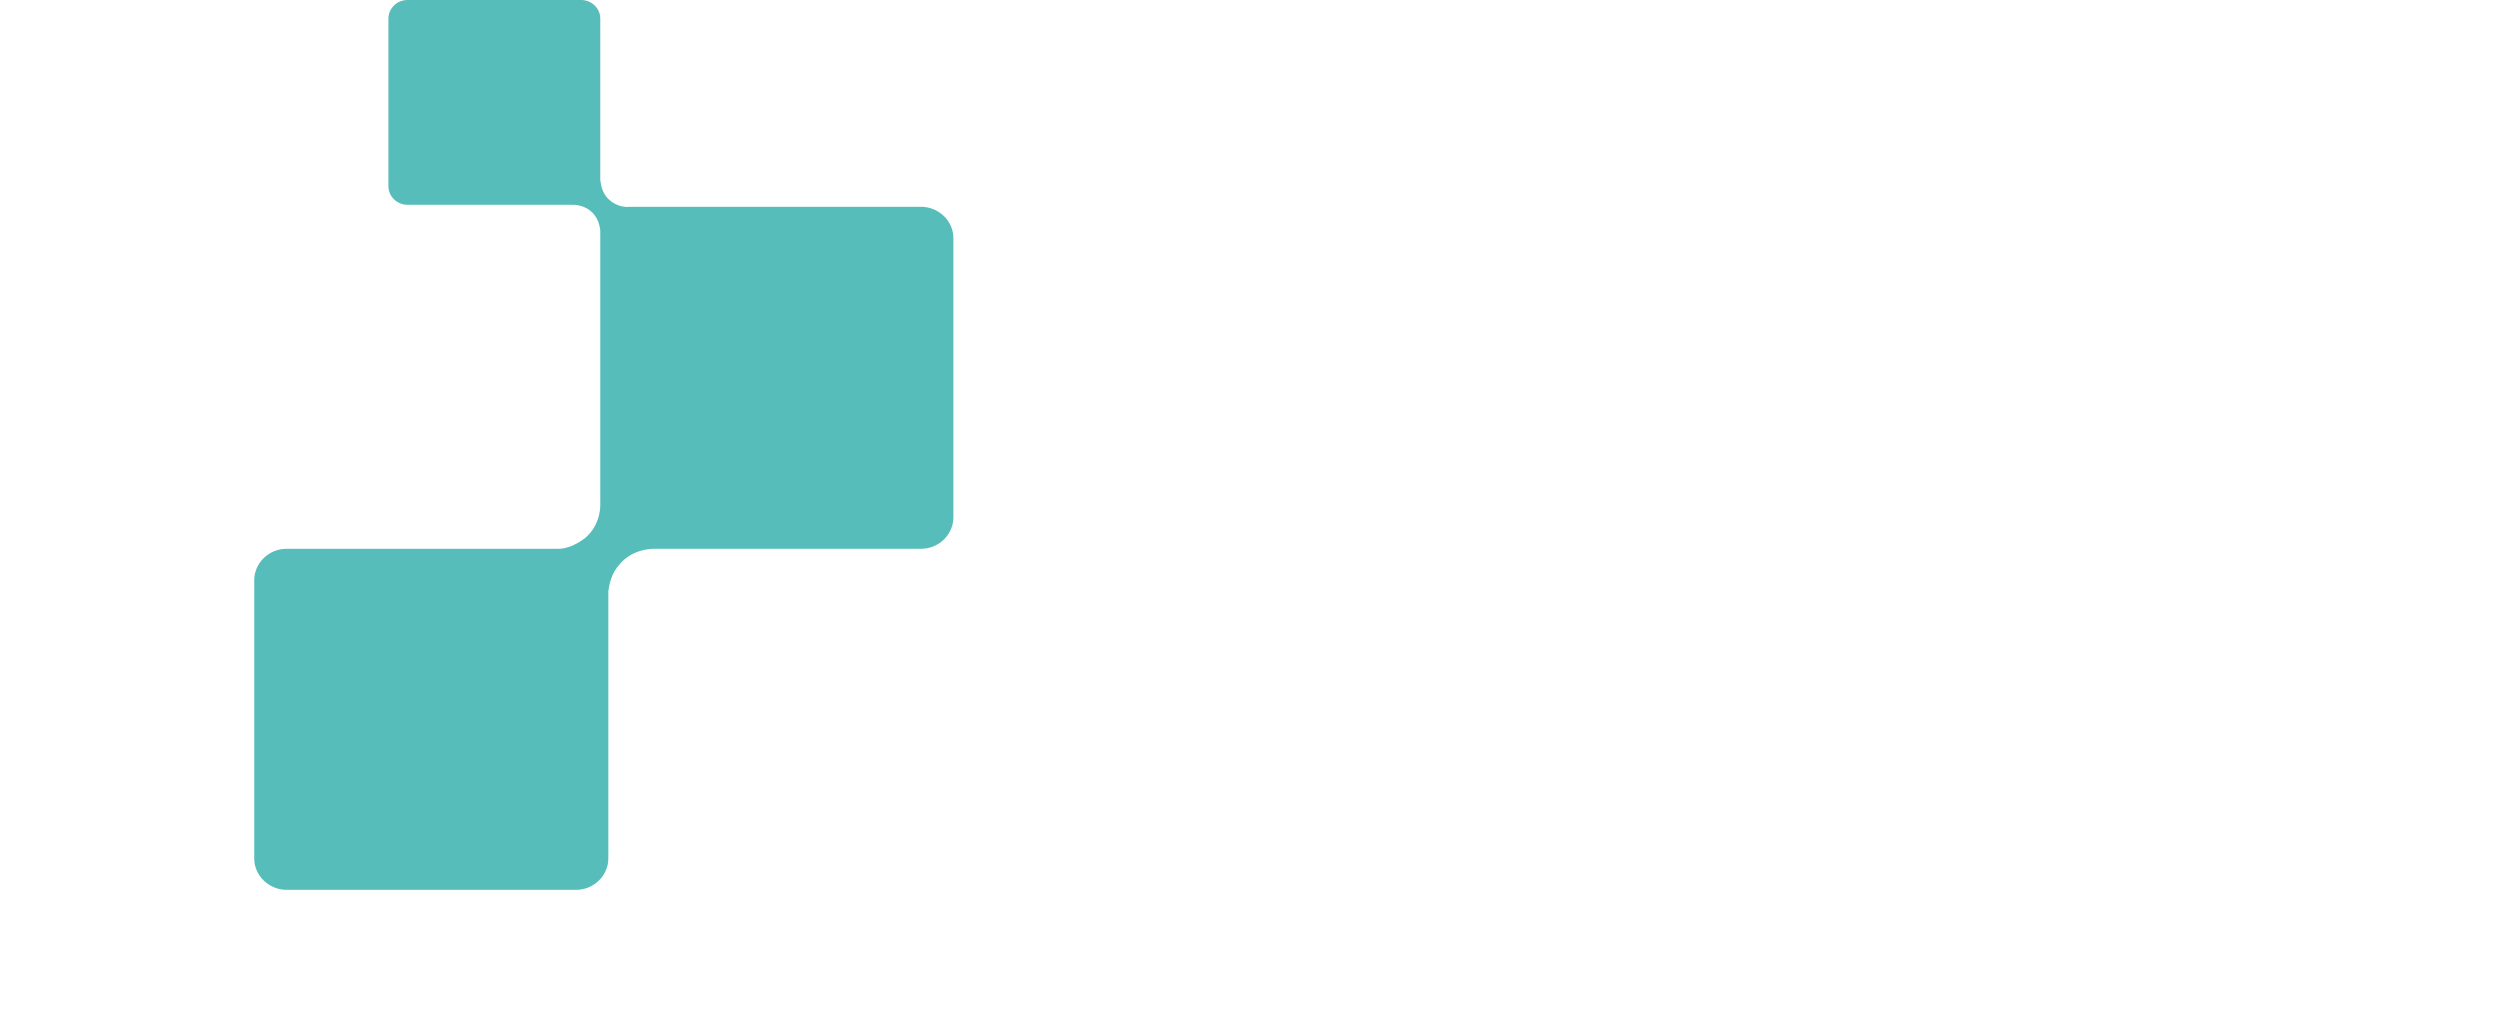 <svg width="118" height="48" viewBox="0 0 118 48" fill="none" xmlns="http://www.w3.org/2000/svg">
<path d="M19.238 0C18.714 0 18.333 0.416 18.333 0.879V8.789C18.333 9.297 18.762 9.667 19.238 9.667H26.524H27.095C27.095 9.667 28.191 9.667 28.333 10.87V11.703V23.822C28.333 23.822 28.381 24.747 27.619 25.394C27.143 25.764 26.667 25.903 26.381 25.903H13.524C12.667 25.903 12 26.597 12 27.383V40.52C12 41.352 12.714 42 13.524 42H27.191C28.048 42 28.714 41.306 28.714 40.52V27.892C28.762 27.568 28.857 27.059 29.238 26.643C29.809 25.949 30.667 25.903 30.857 25.903H43.476C44.333 25.903 45 25.209 45 24.423V11.24C45 10.408 44.286 9.76 43.476 9.76H30.191H29.714C29.714 9.76 29.191 9.852 28.714 9.39C28.429 9.112 28.381 8.789 28.333 8.511V0.879C28.333 0.37 27.905 0 27.429 0H19.238Z" fill="url(#paint0_linear_173_42)"/>
<defs>
<linearGradient id="paint0_linear_173_42" x1="111.895" y1="4.648" x2="101.815" y2="5.444" gradientUnits="userSpaceOnUse">
<stop stop-color="#307283"/>
<stop offset="1" stop-color="#56BDBB"/>
</linearGradient>
</defs>
</svg>
